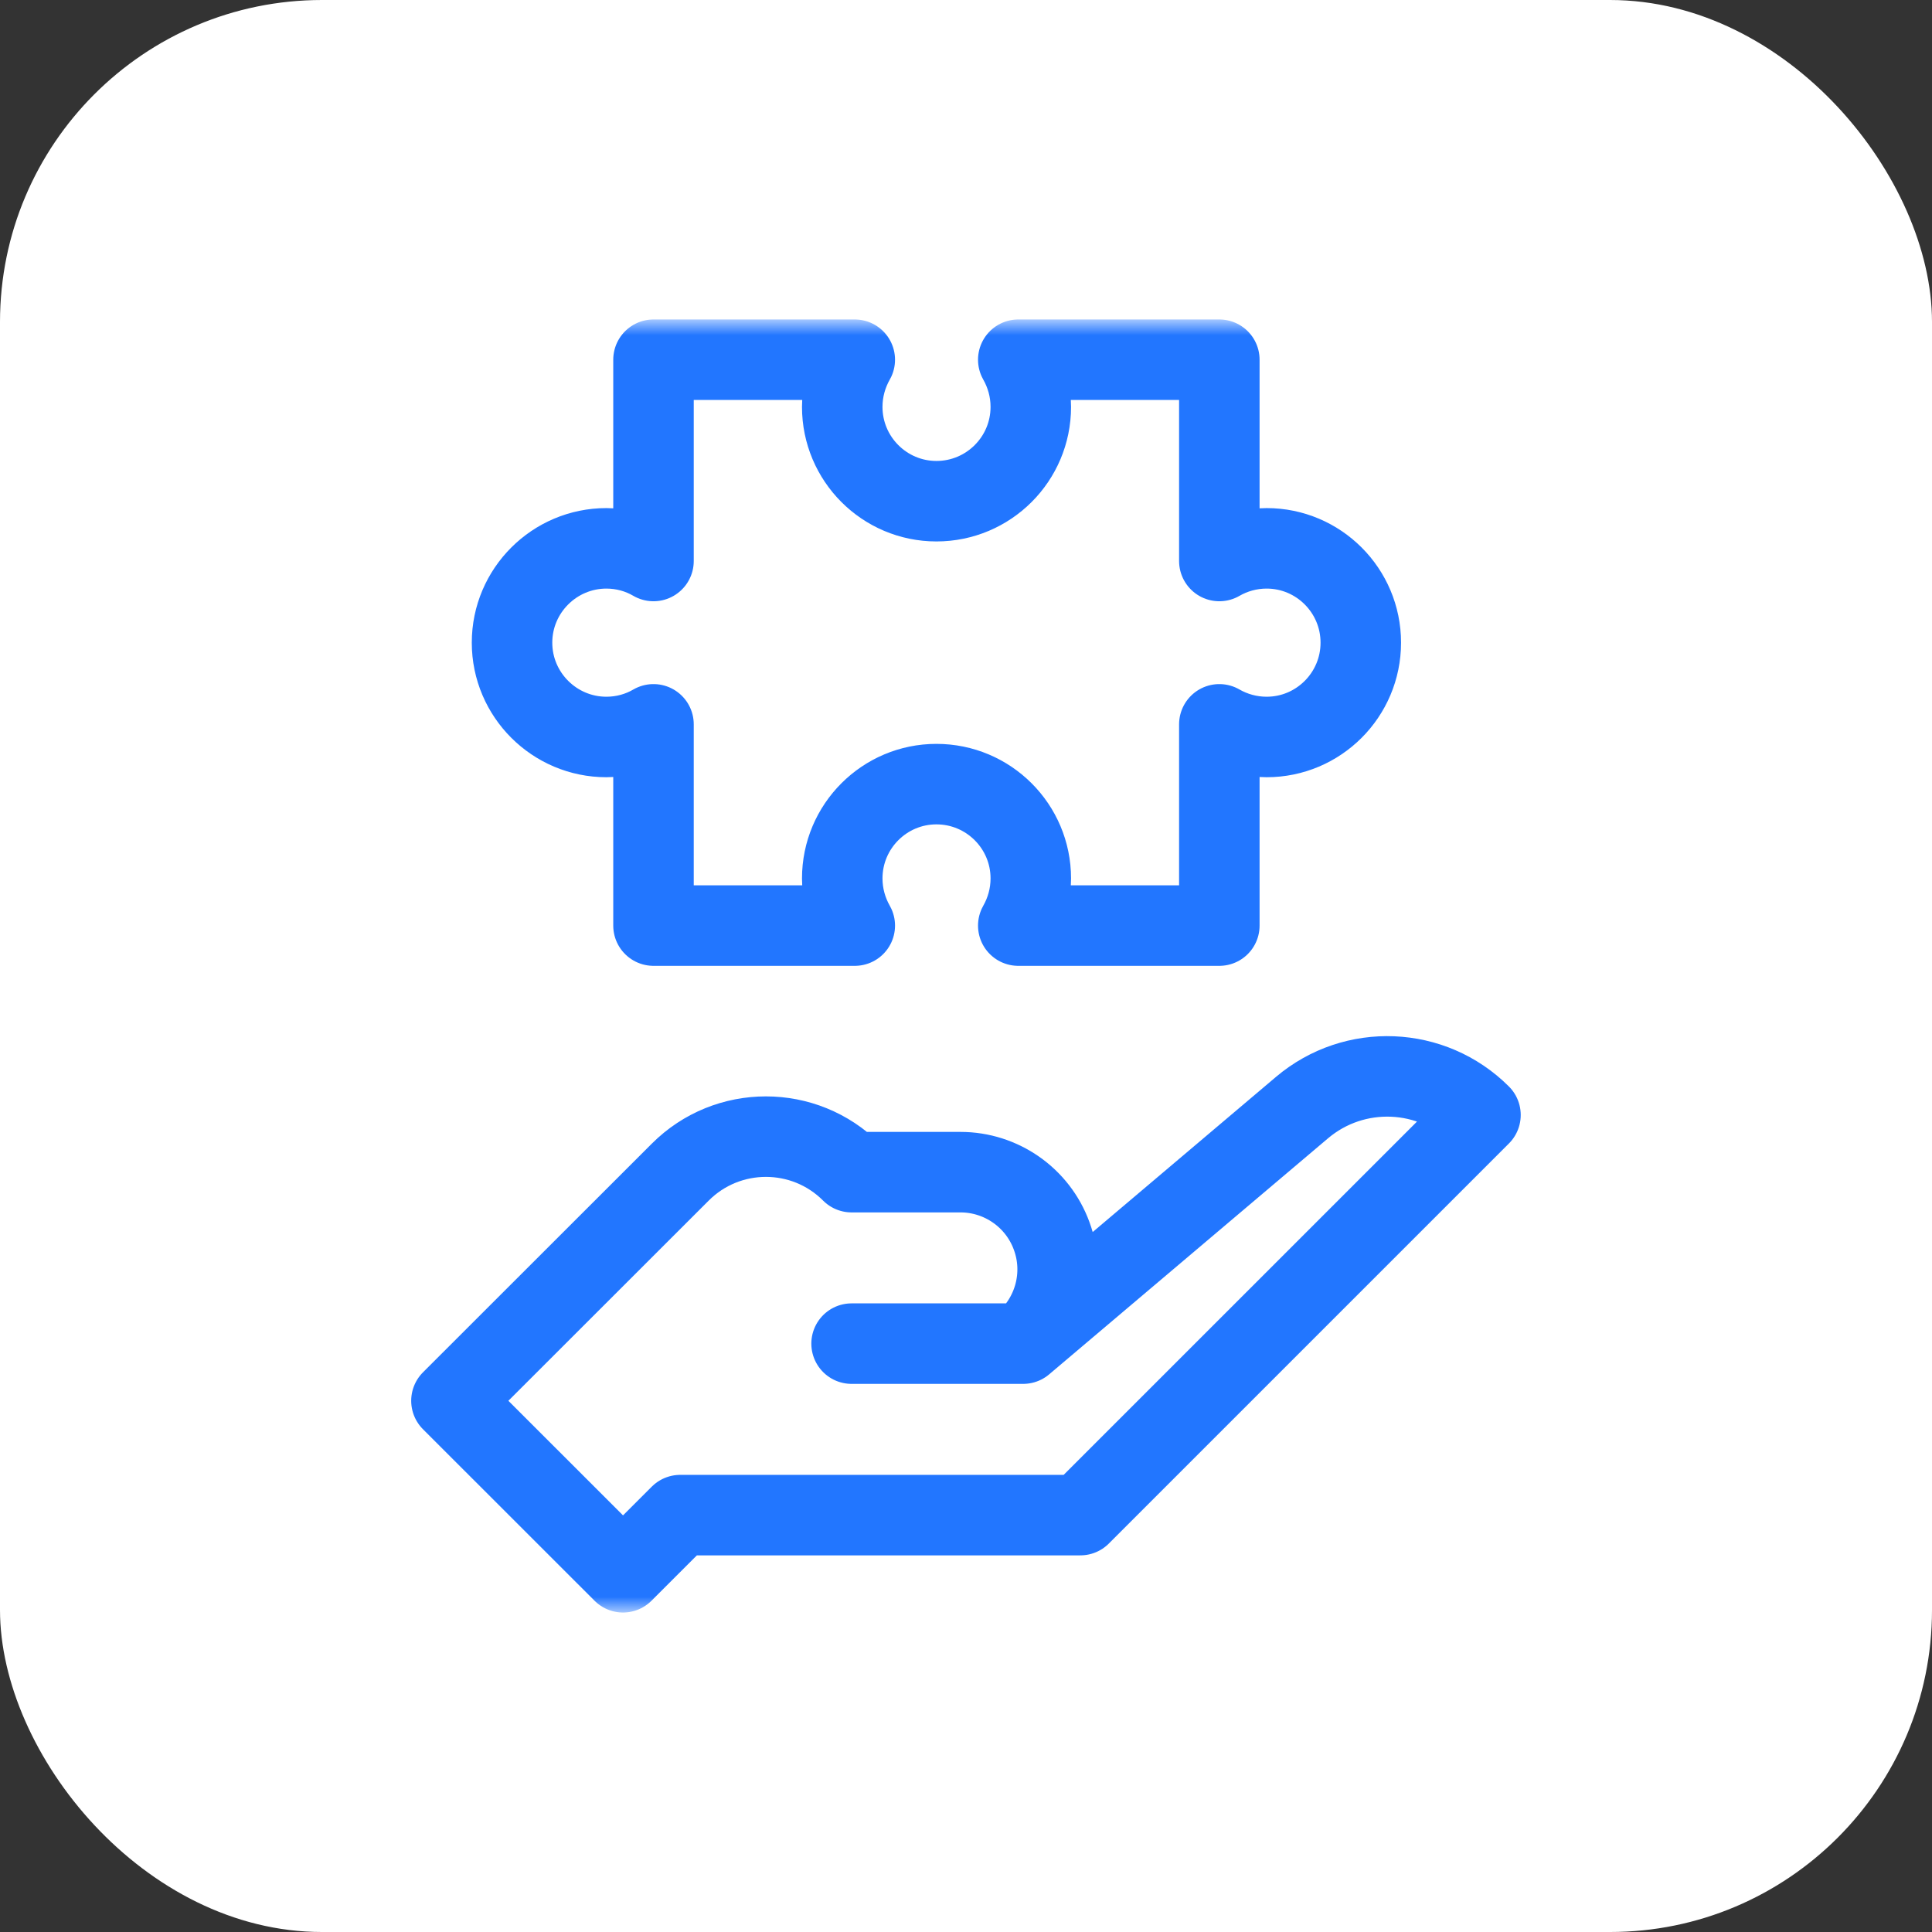 <svg width="72" height="72" viewBox="0 0 72 72" fill="none" xmlns="http://www.w3.org/2000/svg">
<rect x="0" y="0" width="72" height="72" fill="#333333" stroke="none"/>
<rect width="72" height="72" rx="12" fill="white"/>
<mask id="mask0_12284_5230" style="mask-type:luminance" maskUnits="userSpaceOnUse" x="12" y="12" width="48" height="48">
<path d="M12 12H60V60H12V12Z" fill="white"/>
</mask>
<g mask="url(#mask0_12284_5230)">
<path d="M45.441 26.994V34.494H37.948C38.242 33.976 38.415 33.376 38.415 32.737C38.415 30.797 36.841 29.222 34.898 29.222C32.962 29.222 31.388 30.797 31.388 32.737C31.388 33.376 31.561 33.976 31.855 34.494H24.354V26.994C23.842 27.293 23.239 27.465 22.599 27.465C20.664 27.465 19.082 25.89 19.082 23.95C19.082 22.01 20.664 20.435 22.599 20.435C23.239 20.435 23.842 20.607 24.354 20.907V13.406H31.855C31.561 13.924 31.388 14.524 31.388 15.163C31.388 17.103 32.962 18.678 34.898 18.678C36.841 18.678 38.415 17.103 38.415 15.163C38.415 14.524 38.242 13.924 37.948 13.406H45.441V20.907C45.961 20.607 46.564 20.435 47.204 20.435C49.139 20.435 50.713 22.01 50.713 23.95C50.713 25.89 49.139 27.465 47.204 27.465C46.564 27.465 45.961 27.293 45.441 26.994Z" stroke="#2276FF" stroke-width="3" stroke-miterlimit="10" stroke-linecap="round" stroke-linejoin="round"/>
<path d="M38.13 50.073V50.071C39.29 49.089 39.719 47.487 39.192 46.059C38.672 44.632 37.309 43.683 35.795 43.683H31.736C29.974 41.918 27.112 41.918 25.35 43.683C21.878 47.151 16.824 52.203 16.824 52.203L23.218 58.594L25.35 56.464H40.261L55.173 41.553V41.552C53.366 39.746 50.474 39.626 48.523 41.276C44.426 44.746 38.13 50.073 38.13 50.073ZM38.13 50.073H31.736" stroke="#2276FF" stroke-width="3" stroke-miterlimit="10" stroke-linecap="round" stroke-linejoin="round"/>
</g>
</svg>
